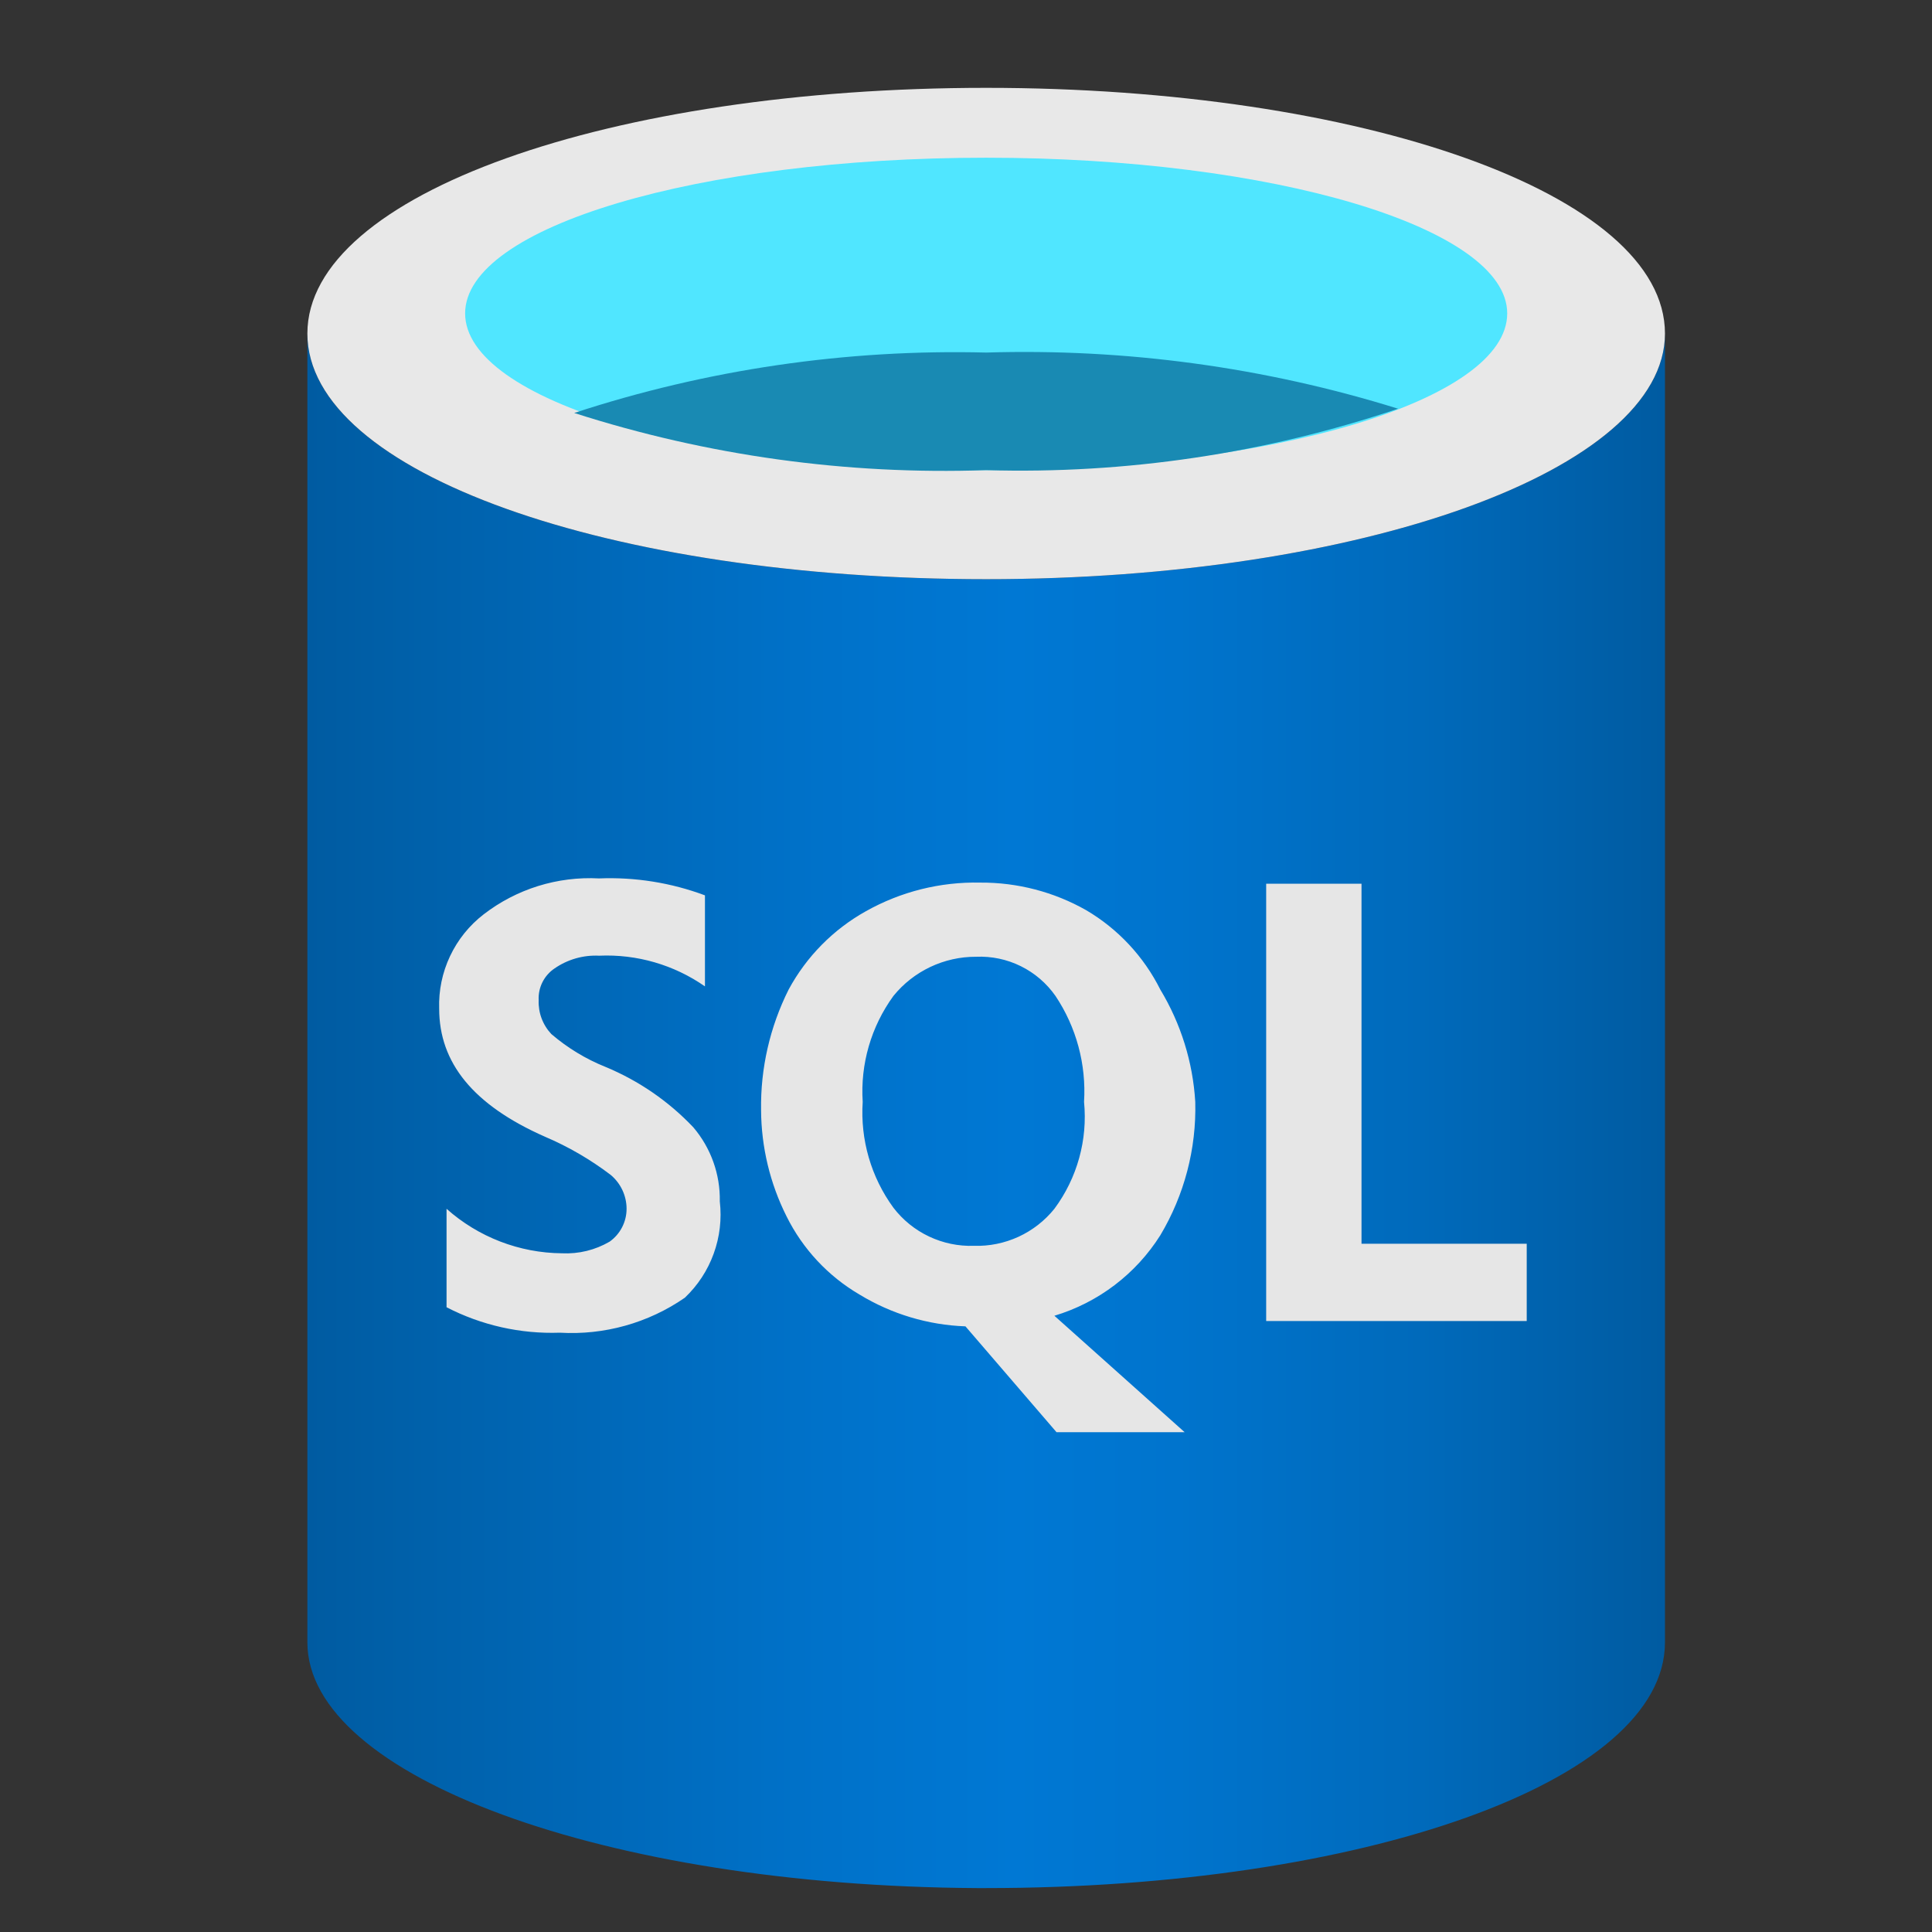 <svg width="60" height="60" viewBox="0 0 60 60" fill="none" xmlns="http://www.w3.org/2000/svg">
<rect x="0" y="0" width="60" height="60" fill="#333333" stroke="none"/>
<path d="M30.627 17.987C18.985 17.987 9.546 14.699 9.546 10.358V51.005C9.546 55.183 18.821 58.57 30.33 58.636H30.627C42.268 58.636 51.707 55.347 51.707 51.005V10.358C51.707 14.6 42.268 17.987 30.627 17.987Z" fill="url(#paint0_linear_182_810)"/>
<path d="M51.707 10.358C51.707 14.6 42.268 17.987 30.627 17.987C18.985 17.987 9.546 14.699 9.546 10.358C9.546 6.017 18.985 2.728 30.627 2.728C42.268 2.728 51.707 6.017 51.707 10.358Z" fill="#E8E8E8"/>
<path d="M46.808 9.733C46.808 12.43 39.538 14.6 30.627 14.6C21.715 14.6 14.445 12.43 14.445 9.733C14.445 7.036 21.715 4.898 30.627 4.898C39.538 4.898 46.808 7.068 46.808 9.733Z" fill="#50E6FF"/>
<path d="M30.626 10.949C26.286 10.839 21.958 11.473 17.832 12.825C21.962 14.151 26.291 14.752 30.626 14.601C34.97 14.727 39.302 14.081 43.42 12.693C39.282 11.405 34.958 10.816 30.626 10.949Z" fill="#198AB3"/>
<path d="M42.283 38.625V27.445H39.322V41.026H47.414V38.625H42.283ZM18.802 33.133C18.191 32.888 17.624 32.543 17.123 32.114C16.991 31.974 16.888 31.809 16.82 31.628C16.752 31.447 16.721 31.254 16.729 31.061C16.719 30.868 16.759 30.676 16.846 30.503C16.933 30.33 17.062 30.183 17.223 30.075C17.628 29.795 18.113 29.656 18.605 29.68C19.776 29.627 20.931 29.963 21.893 30.633V27.806C20.843 27.414 19.725 27.235 18.605 27.28C17.314 27.211 16.042 27.607 15.019 28.397C14.573 28.741 14.216 29.185 13.976 29.695C13.736 30.204 13.62 30.762 13.639 31.325C13.639 33.002 14.69 34.317 16.927 35.303C17.653 35.612 18.337 36.01 18.966 36.488C19.12 36.617 19.244 36.778 19.329 36.959C19.414 37.141 19.459 37.339 19.459 37.54C19.459 37.946 19.262 38.326 18.933 38.56C18.485 38.822 17.971 38.947 17.452 38.922C16.13 38.911 14.856 38.42 13.868 37.54V40.598C14.954 41.159 16.166 41.431 17.387 41.388C18.766 41.469 20.131 41.088 21.268 40.302C21.669 39.922 21.976 39.454 22.164 38.934C22.353 38.415 22.418 37.859 22.354 37.31C22.37 36.468 22.077 35.65 21.531 35.009C20.763 34.199 19.833 33.56 18.802 33.133ZM36.035 38.362C36.781 37.111 37.158 35.675 37.12 34.219C37.046 32.986 36.673 31.79 36.035 30.733C35.521 29.706 34.722 28.849 33.733 28.267C32.73 27.698 31.596 27.403 30.443 27.41C29.201 27.383 27.974 27.69 26.891 28.299C25.876 28.865 25.043 29.71 24.491 30.733C23.909 31.895 23.615 33.181 23.636 34.481C23.643 35.624 23.913 36.75 24.425 37.771C24.928 38.786 25.716 39.632 26.694 40.204C27.688 40.809 28.82 41.149 29.983 41.191L32.812 44.479H36.791L32.745 40.862C34.107 40.453 35.276 39.565 36.035 38.362ZM32.745 37.54C32.446 37.912 32.064 38.209 31.631 38.409C31.197 38.608 30.723 38.705 30.246 38.69C29.765 38.706 29.288 38.607 28.853 38.401C28.418 38.196 28.039 37.889 27.746 37.507C27.052 36.557 26.715 35.393 26.792 34.219C26.716 33.045 27.054 31.881 27.746 30.93C28.055 30.548 28.447 30.241 28.891 30.03C29.335 29.82 29.82 29.711 30.311 29.713C30.792 29.692 31.27 29.792 31.701 30.005C32.133 30.218 32.503 30.536 32.779 30.93C33.427 31.9 33.738 33.055 33.666 34.219C33.782 35.402 33.453 36.586 32.745 37.54Z" fill="url(#paint1_radial_182_810)"/>
<defs>
<linearGradient id="paint0_linear_182_810" x1="9.546" y1="34.497" x2="51.707" y2="34.497" gradientUnits="userSpaceOnUse">
<stop stop-color="#005BA1"/>
<stop offset="0.07" stop-color="#0060A9"/>
<stop offset="0.36" stop-color="#0071C8"/>
<stop offset="0.52" stop-color="#0078D4"/>
<stop offset="0.64" stop-color="#0074CD"/>
<stop offset="0.82" stop-color="#006ABB"/>
<stop offset="1" stop-color="#005BA1"/>
</linearGradient>
<radialGradient id="paint1_radial_182_810" cx="0" cy="0" r="1" gradientUnits="userSpaceOnUse" gradientTransform="translate(24109.1 7762.64) scale(17440.2 4523.82)">
<stop stop-color="#F2F2F2"/>
<stop offset="0.58" stop-color="#EEEEEE"/>
<stop offset="1" stop-color="#E6E6E6"/>
</radialGradient>
</defs>
</svg>
